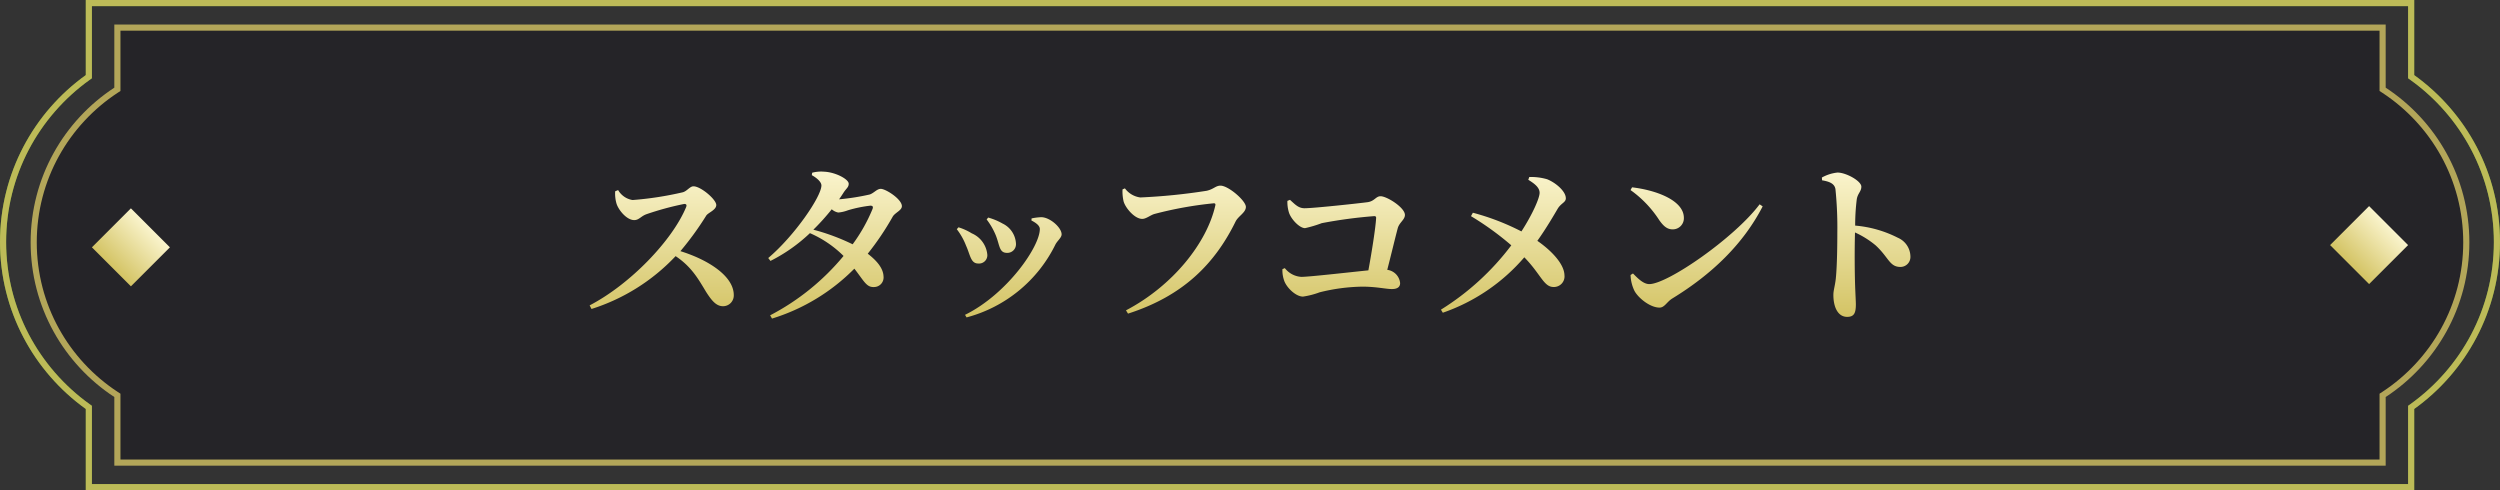 <svg xmlns="http://www.w3.org/2000/svg" xmlns:xlink="http://www.w3.org/1999/xlink" width="408" height="80" viewBox="0 0 408 80">
  <rect x="0" y="0" width="408" height="80" fill="#333333" stroke="none"/>
  <defs>
    <linearGradient id="linear-gradient" x1="0.5" x2="0.5" y2="1" gradientUnits="objectBoundingBox">
      <stop offset="0" stop-color="#faf4cd"/>
      <stop offset="1" stop-color="#d3c363"/>
    </linearGradient>
  </defs>
  <g id="Staff_Comment_PC" data-name="Staff Comment PC" transform="translate(-279 -936)">
    <g id="グループ_10" data-name="グループ 10">
      <g id="合体_1" data-name="合体 1" transform="translate(279 936)" fill="none">
        <path d="M14,80V66.743a33.506,33.506,0,0,1,0-54.486V0H394V12.258a33.506,33.506,0,0,1,0,54.484V80Z" stroke="none"/>
        <path d="M 393 79 L 393 66.229 L 393.417 65.93 C 397.531 62.98 400.946 59.058 403.293 54.587 C 404.49 52.308 405.412 49.889 406.034 47.396 C 406.675 44.829 407 42.172 407 39.5 C 407 36.828 406.675 34.172 406.034 31.604 C 405.412 29.111 404.49 26.692 403.293 24.413 C 400.946 19.942 397.531 16.02 393.417 13.07 L 393 12.771 L 393 1 L 15 1 L 15 12.771 L 14.583 13.07 C 10.47 16.019 7.055 19.942 4.707 24.413 C 3.51 26.692 2.588 29.111 1.966 31.604 C 1.325 34.172 1 36.828 1 39.5 C 1 42.172 1.325 44.829 1.966 47.396 C 2.588 49.889 3.51 52.309 4.707 54.587 C 7.055 59.058 10.47 62.981 14.583 65.93 L 15 66.23 L 15 79 L 393 79 M 394 80 L 14 80 L 14 66.743 C 5.523 60.664 5.306846105668228e-06 50.727 5.306846105668228e-06 39.5 C 5.306846105668228e-06 28.273 5.523 18.336 14 12.257 L 14 -3.040514457097743e-06 L 394 -3.040514457097743e-06 L 394 12.258 C 402.477 18.336 408 28.273 408 39.5 C 408 50.727 402.477 60.664 394 66.742 L 394 80 Z" stroke="none" fill="#5f9b27"/>
      </g>
      <g id="合体_2" data-name="合体 2" transform="translate(279 936)" fill="none" opacity="0.801">
        <path d="M14,80V66.743a33.506,33.506,0,0,1,0-54.486V0H394V12.258a33.506,33.506,0,0,1,0,54.484V80Z" stroke="none"/>
        <path d="M 393 79 L 393 66.229 L 393.417 65.93 C 397.531 62.98 400.946 59.058 403.293 54.587 C 404.49 52.308 405.412 49.889 406.034 47.396 C 406.675 44.829 407 42.172 407 39.5 C 407 36.828 406.675 34.172 406.034 31.604 C 405.412 29.111 404.49 26.692 403.293 24.413 C 400.946 19.942 397.531 16.02 393.417 13.07 L 393 12.771 L 393 1 L 15 1 L 15 12.771 L 14.583 13.07 C 10.47 16.019 7.055 19.942 4.707 24.413 C 3.51 26.692 2.588 29.111 1.966 31.604 C 1.325 34.172 1 36.828 1 39.5 C 1 42.172 1.325 44.829 1.966 47.396 C 2.588 49.889 3.51 52.309 4.707 54.587 C 7.055 59.058 10.47 62.981 14.583 65.93 L 15 66.23 L 15 79 L 393 79 M 394 80 L 14 80 L 14 66.743 C 5.523 60.664 5.306846105668228e-06 50.727 5.306846105668228e-06 39.5 C 5.306846105668228e-06 28.273 5.523 18.336 14 12.257 L 14 -3.040514457097743e-06 L 394 -3.040514457097743e-06 L 394 12.258 C 402.477 18.336 408 28.273 408 39.5 C 408 50.727 402.477 60.664 394 66.742 L 394 80 Z" stroke="none" fill="#d3c363"/>
      </g>
      <g id="合体_3" data-name="合体 3" transform="translate(284 940)" fill="#222025" opacity="0.8">
        <path d="M 383.843 71.5 L 14.157 71.5 L 14.157 60.793 L 14.157 60.523 L 13.931 60.375 C 9.888 57.728 6.517 54.096 4.182 49.872 C 2.995 47.725 2.08 45.436 1.461 43.067 C 0.823 40.626 0.5 38.097 0.5 35.55 C 0.5 33.003 0.823 30.474 1.461 28.033 C 2.08 25.664 2.995 23.375 4.182 21.228 C 6.517 17.004 9.888 13.372 13.931 10.725 L 14.157 10.577 L 14.157 10.307 L 14.157 0.5 L 383.843 0.5 L 383.843 10.307 L 383.843 10.577 L 384.069 10.725 C 388.112 13.372 391.483 17.004 393.818 21.228 C 395.004 23.375 395.92 25.664 396.539 28.033 C 397.176 30.474 397.5 33.003 397.5 35.55 C 397.5 38.097 397.176 40.626 396.539 43.067 C 395.92 45.436 395.004 47.725 393.818 49.872 C 391.483 54.096 388.112 57.728 384.069 60.375 L 383.843 60.523 L 383.843 60.793 L 383.843 71.5 Z" stroke="none"/>
        <path d="M 383.343 71 L 383.343 60.252 L 383.795 59.956 C 387.771 57.354 391.085 53.783 393.38 49.63 C 394.547 47.52 395.447 45.269 396.055 42.941 C 396.682 40.541 397 38.055 397 35.55 C 397 33.045 396.682 30.559 396.055 28.159 C 395.447 25.831 394.547 23.58 393.38 21.47 C 391.085 17.317 387.771 13.746 383.795 11.144 L 383.343 10.848 L 383.343 1 L 14.657 1 L 14.657 10.848 L 14.204 11.144 C 10.229 13.746 6.915 17.317 4.62 21.47 C 3.453 23.58 2.553 25.831 1.945 28.159 C 1.318 30.559 1 33.045 1 35.55 C 1 38.055 1.318 40.541 1.945 42.941 C 2.553 45.269 3.453 47.52 4.62 49.63 C 6.915 53.783 10.229 57.354 14.204 59.956 L 14.657 60.252 L 14.657 71 L 383.343 71 M 384.343 72 L 13.657 72 L 13.657 60.793 C 5.433 55.409 8.447265827271622e-06 46.114 8.447265827271622e-06 35.55 C 8.447265827271622e-06 24.986 5.433 15.691 13.657 10.307 L 13.657 0 L 384.343 0 L 384.343 10.307 C 392.567 15.691 398 24.986 398 35.55 C 398 46.114 392.567 55.409 384.343 60.793 L 384.343 72 Z" stroke="none" fill="#d3c363"/>
      </g>
      <rect id="長方形_49" data-name="長方形 49" width="9" height="9" transform="translate(300.364 970) rotate(45)" fill="url(#linear-gradient)"/>
      <rect id="長方形_59" data-name="長方形 59" width="9" height="9" transform="translate(665.636 969.636) rotate(45)" fill="url(#linear-gradient)"/>
      <path id="パス_17" data-name="パス 17" d="M5.74-19.068a5.8,5.8,0,0,0,.224,2.044c.336,1.036,1.652,2.66,2.884,2.66.784,0,1.12-.672,2.044-.98A47.873,47.873,0,0,1,17-17c.308,0,.476.112.308.532C15.036-11,8.148-3.864,1.568-.448L1.876.14A32.192,32.192,0,0,0,15.6-8.484c2.6,1.736,3.7,3.724,4.984,5.852.952,1.484,1.68,2.324,2.772,2.324a1.758,1.758,0,0,0,1.736-1.82c0-3.08-4.116-5.74-8.708-7.168a50.205,50.205,0,0,0,4.228-5.824c.336-.476,1.624-.9,1.624-1.708,0-.9-2.52-3.052-3.724-3.052-.588,0-1.064.812-1.764.98a54.056,54.056,0,0,1-8.176,1.26,3.324,3.324,0,0,1-2.352-1.624Zm42,2.884a27.013,27.013,0,0,1-3.248,5.768A34.894,34.894,0,0,0,38.08-12.8a36.561,36.561,0,0,0,3-3.332,2.2,2.2,0,0,0,1.064.532,5.738,5.738,0,0,0,1.568-.364,20.873,20.873,0,0,1,3.668-.756C47.74-16.716,47.88-16.576,47.74-16.184ZM37.828-21.7c.9.5,1.568,1.148,1.568,1.68,0,1.792-4.368,8.2-8.68,11.844l.364.476a26.827,26.827,0,0,0,6.44-4.536,17.818,17.818,0,0,1,5.488,3.724A38.861,38.861,0,0,1,31.024,1.176l.308.532A32.214,32.214,0,0,0,44.772-6.44c1.624,2.1,1.988,3.052,3.192,3A1.563,1.563,0,0,0,49.532-5.18c-.056-1.372-1.148-2.6-2.576-3.7a45.209,45.209,0,0,0,4.06-6.02c.364-.672,1.512-1.036,1.512-1.736,0-1.148-2.632-2.828-3.444-2.828-.644,0-1.12.7-1.82.924a38.226,38.226,0,0,1-4.984.784c.252-.364.5-.728.728-1.092.476-.728.84-.868.84-1.456,0-.728-2.128-1.876-4-1.96a5.718,5.718,0,0,0-1.96.168Zm30.016,9.8c.672,1.652.532,2.884,1.848,2.884a1.41,1.41,0,0,0,1.456-1.456A3.841,3.841,0,0,0,68.964-13.8a10.189,10.189,0,0,0-2.352-.98l-.252.308A11.312,11.312,0,0,1,67.844-11.9Zm9.716,1.568c.308-.644,1.036-1.148,1.036-1.708,0-1.092-1.876-2.772-3.3-2.8a9.214,9.214,0,0,0-1.6.2l-.028.336c.812.42,1.372.868,1.372,1.4,0,2.884-5.376,10.64-12.208,14l.252.42A22.6,22.6,0,0,0,77.56-10.332ZM63-10.192c.7,1.54.756,2.912,1.988,2.912a1.353,1.353,0,0,0,1.484-1.428,4.206,4.206,0,0,0-2.548-3.5,9.224,9.224,0,0,0-2.156-.98l-.28.308A10.664,10.664,0,0,1,63-10.192Zm25.928-9.352-.392.168a7.31,7.31,0,0,0,.168,1.932c.28,1.064,1.792,2.884,3.052,2.884.644,0,1.372-.644,2.016-.812a61.479,61.479,0,0,1,9.66-1.736c.2,0,.308.084.252.336C102.312-10.64,96.74-3.64,89.1.364L89.432.9c9.072-2.912,14.2-8.2,17.556-15.036.448-.9,1.68-1.456,1.68-2.38,0-1.008-2.856-3.472-4.144-3.472-.784,0-1.12.588-2.268.84A96.39,96.39,0,0,1,91.448-18.06,3.692,3.692,0,0,1,88.928-19.544ZM115.444-17.5a5.81,5.81,0,0,0,.252,1.9c.336,1.064,1.708,2.548,2.632,2.548a19.922,19.922,0,0,0,2.716-.812,76.474,76.474,0,0,1,8.568-1.148c.252,0,.336.112.308.364-.084,1.54-.7,5.46-1.26,8.484C125.328-5.824,119-5.1,117.712-5.1a3.693,3.693,0,0,1-2.688-1.428l-.392.168a5.062,5.062,0,0,0,.336,2.016c.448,1.092,1.876,2.464,3.024,2.464a13.367,13.367,0,0,0,2.716-.7,30.392,30.392,0,0,1,6.944-.924c2.324,0,3.836.392,4.844.392.9,0,1.344-.336,1.344-.98a2.423,2.423,0,0,0-2.1-2.156c.672-2.6,1.288-5.208,1.708-6.776.252-.952,1.176-1.4,1.176-2.184,0-1.2-2.94-3.052-3.976-3.052-.784,0-.98.84-2.184.98-1.54.2-8.736.98-10.22.98-.98,0-1.512-.588-2.38-1.372Zm39.312-3.444c.952.588,1.848,1.232,1.848,2.128,0,.868-1.176,3.528-2.968,6.3a39.172,39.172,0,0,0-7.924-3.052l-.308.56a47.416,47.416,0,0,1,6.58,4.76A42.384,42.384,0,0,1,140.5.252l.308.5a30.8,30.8,0,0,0,13.3-9.044c2.688,2.744,3.164,4.844,4.76,4.844a1.731,1.731,0,0,0,1.792-1.932c-.056-1.9-2.24-4.088-4.424-5.6,1.456-2.044,2.744-4.256,3.332-5.264.56-.9,1.316-1.008,1.316-1.68,0-1.148-1.652-2.548-3.052-3.108a9.449,9.449,0,0,0-2.912-.364Zm16.688,1.68a17.956,17.956,0,0,1,4.7,4.928c.7.98,1.288,1.484,2.184,1.484a1.811,1.811,0,0,0,1.82-1.876c0-2.884-4.592-4.536-8.456-4.984ZM174.5-3.92c-1.008,0-1.988-1.064-2.66-1.736l-.392.252a6.322,6.322,0,0,0,.616,2.548c.56,1.12,2.52,2.772,4.116,2.772.812,0,1.176-.924,2.072-1.484,6.5-3.976,11.592-8.9,14.756-15.036l-.5-.336C188.468-11.536,177.52-3.92,174.5-3.92Zm28.2-16.94c1.148.2,2.016.5,2.184,1.428a61.884,61.884,0,0,1,.308,7.112c0,1.68-.028,5.432-.252,7.532-.14,1.232-.392,1.876-.392,2.632,0,2.072.784,3.584,2.24,3.584,1.12,0,1.428-.588,1.428-2.044,0-.392-.056-1.344-.112-2.772-.084-2.408-.112-5.992-.028-8.96a14.872,14.872,0,0,1,3.36,2.1c2.156,1.988,2.268,3.528,4.06,3.528a1.626,1.626,0,0,0,1.624-1.708,3.384,3.384,0,0,0-2.044-3.052,18.8,18.8,0,0,0-6.972-1.988,34.621,34.621,0,0,1,.252-4.228c.14-1.036.756-1.316.756-2.128,0-.924-2.492-2.3-3.892-2.3a6.619,6.619,0,0,0-2.548.812Z" transform="translate(373.66 986.285)" fill="url(#linear-gradient)"/>
    </g>
  </g>
</svg>
